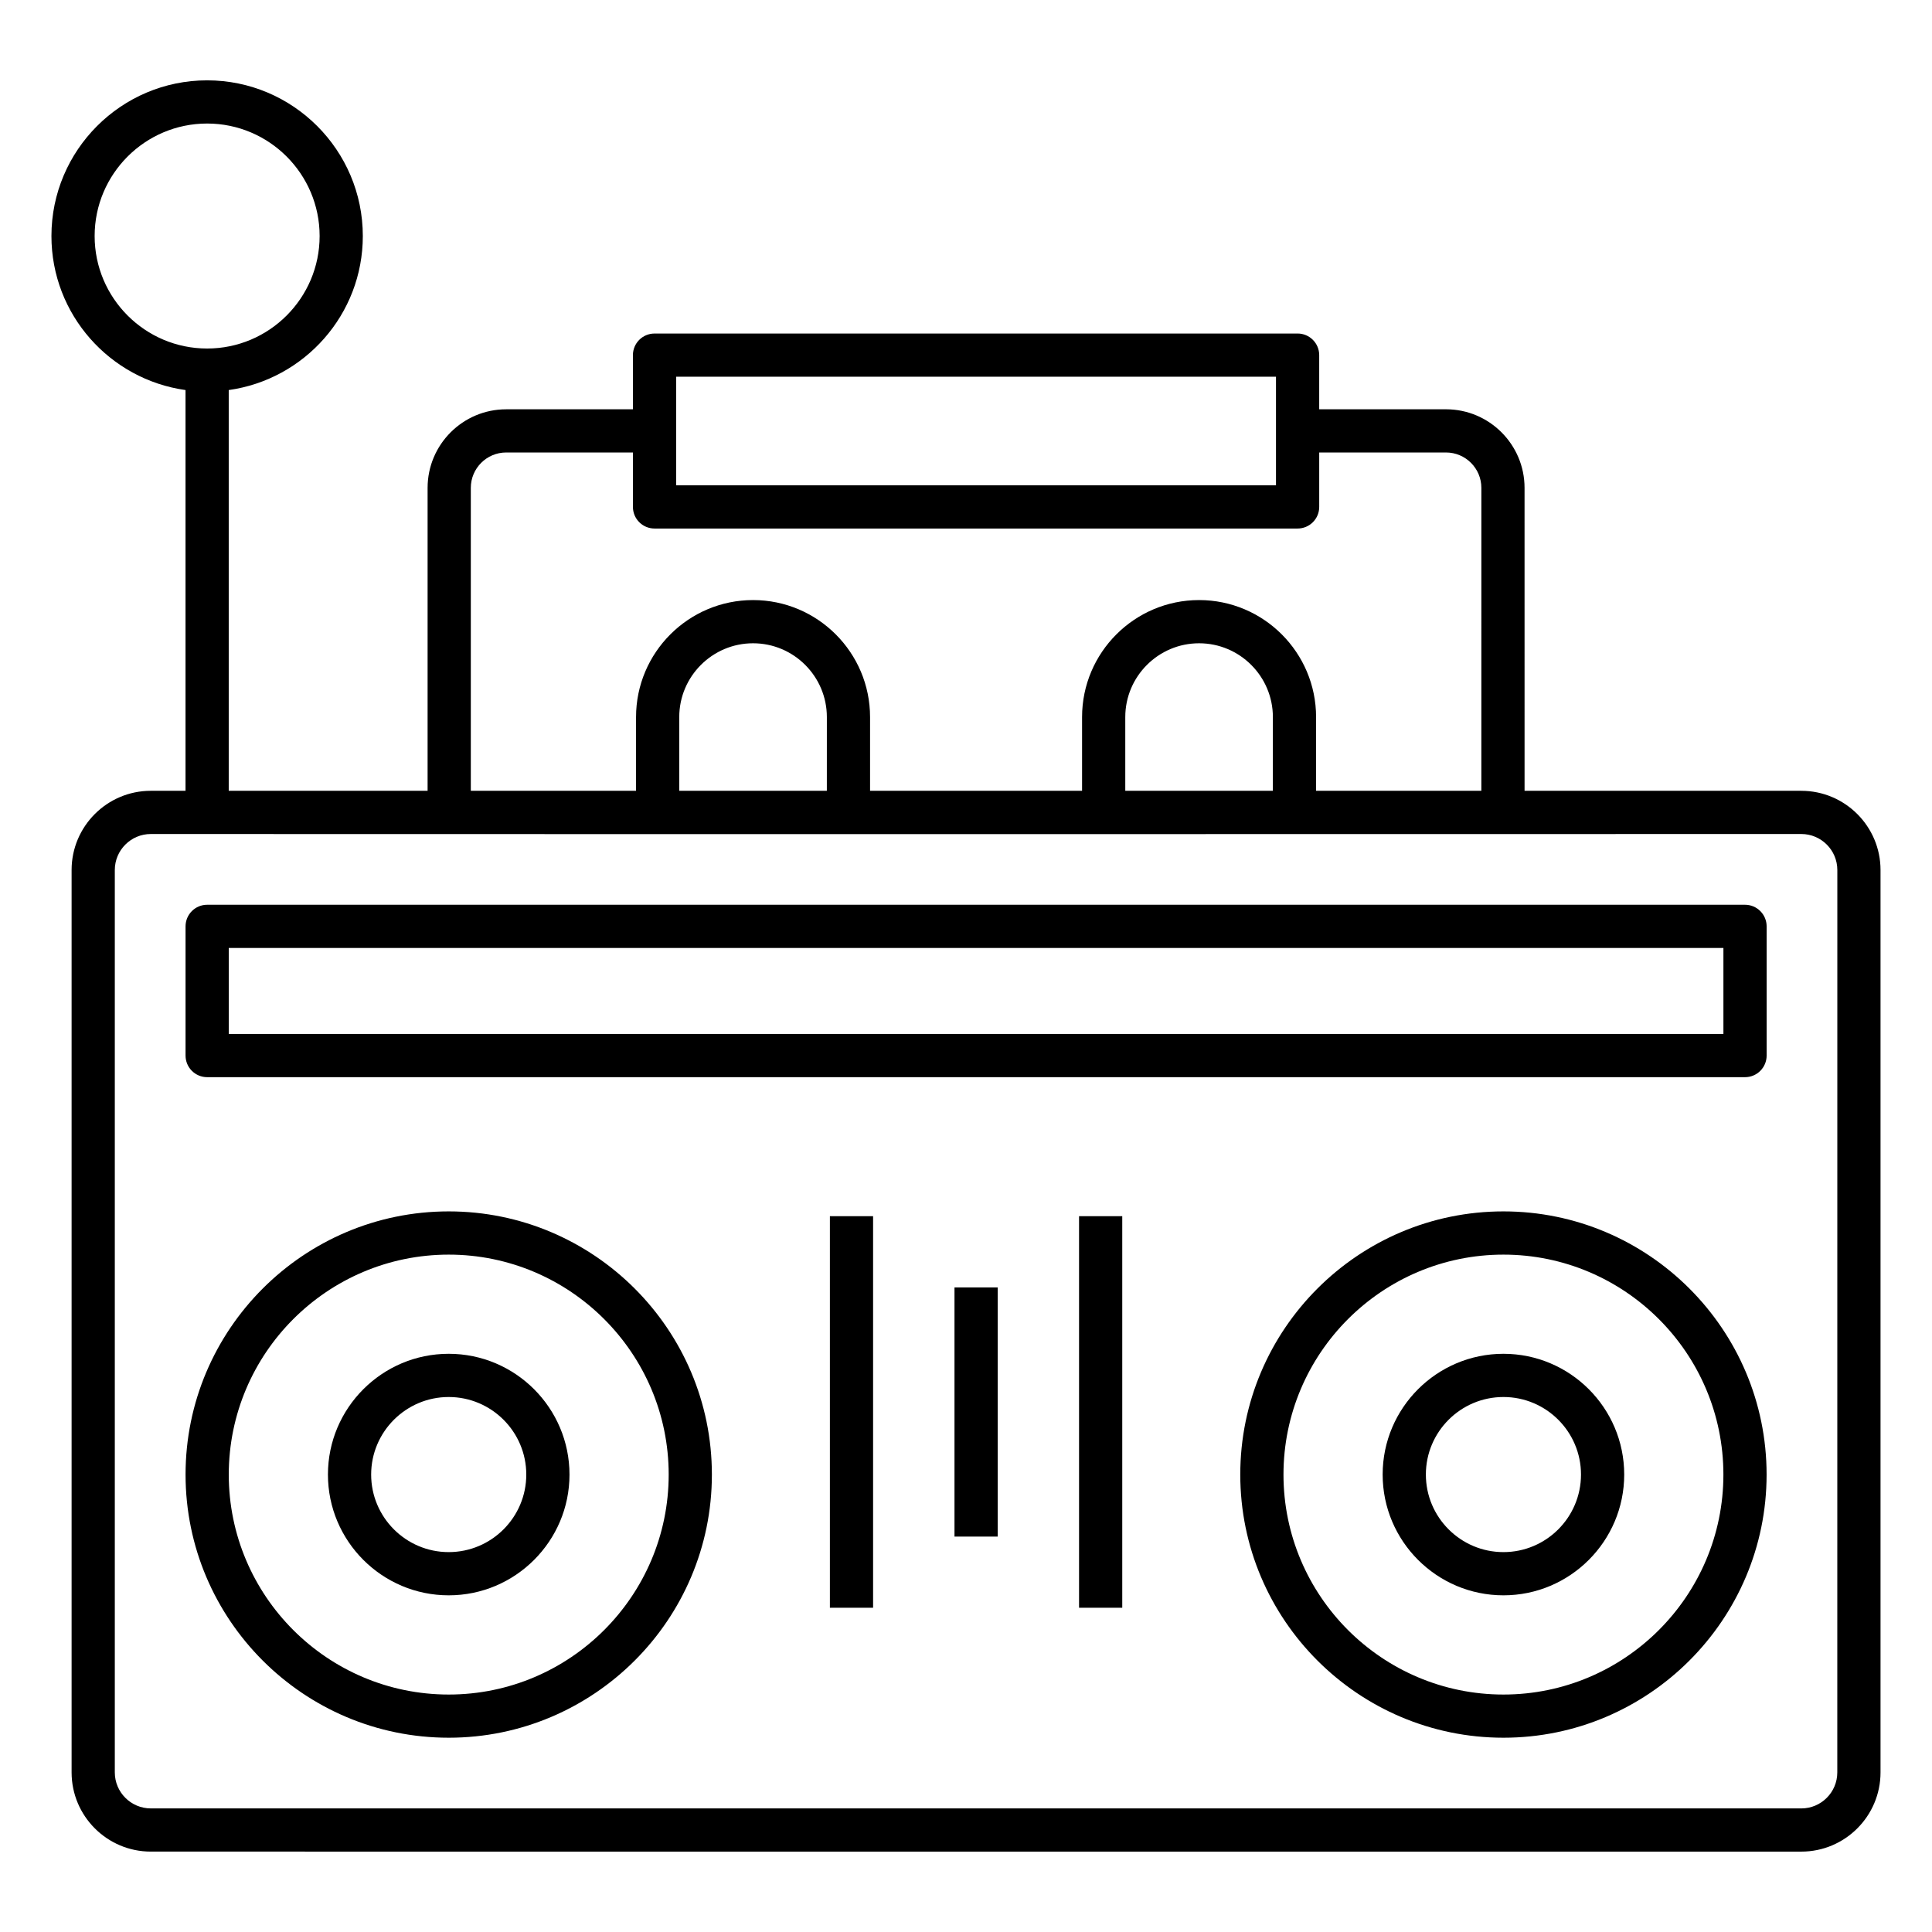 <?xml version="1.0" encoding="UTF-8"?>
<!-- Uploaded to: ICON Repo, www.svgrepo.com, Generator: ICON Repo Mixer Tools -->
<svg fill="#000000" width="800px" height="800px" version="1.1" viewBox="144 144 512 512" xmlns="http://www.w3.org/2000/svg">
 <g>
  <path d="m621.37 353.57h-73.344l-0.004-80.285c0-11.48-9.34-20.82-20.82-20.82h-33.598v-14.352c0-3.16-2.562-5.727-5.727-5.727l-170.42 0.004c-3.16 0-5.727 2.562-5.727 5.727v14.352h-33.59c-11.48 0-20.82 9.34-20.82 20.82v80.281h-52.703v-106.2c20.047-2.801 35.535-20.012 35.535-40.816 0-22.75-18.508-41.262-41.262-41.262-22.75 0.004-41.258 18.512-41.258 41.262 0 20.805 15.492 38.016 35.535 40.816v106.2h-9.199c-11.578 0-20.992 9.414-20.992 20.992v239.14c0 11.578 9.414 20.992 20.992 20.992l437.4 0.004c11.578 0 20.992-9.414 20.992-20.992v-239.14c0-11.574-9.418-20.992-20.992-20.992zm-452.29-147.02c0-16.438 13.375-29.812 29.812-29.812s29.812 13.375 29.812 29.812-13.375 29.812-29.812 29.812-29.812-13.375-29.812-29.812zm154.1 37.289h158.97v28.773h-158.97v-28.773zm-54.41 29.445c0-5.164 4.203-9.371 9.371-9.371h33.59v14.426c0 3.16 2.562 5.727 5.727 5.727h170.42c3.16 0 5.727-2.562 5.727-5.727v-14.426h33.598c5.164 0 9.371 4.203 9.371 9.371l-0.004 80.285h-43.797v-19.531c0-17.102-13.91-31.012-31.004-31.012-17.102 0-31.012 13.91-31.012 31.012v19.531h-56.184v-19.531c0-17.102-13.91-31.012-31.004-31.012-17.102 0-31.012 13.91-31.012 31.012v19.531h-43.789zm94.352 80.285h-39.113v-19.531c0-10.785 8.773-19.562 19.562-19.562 10.781 0 19.555 8.773 19.555 19.562zm118.2 0h-39.113v-19.531c0-10.785 8.773-19.562 19.562-19.562 10.781 0 19.555 8.773 19.555 19.562zm149.58 260.14c0 5.262-4.277 9.543-9.543 9.543l-437.39-0.004c-5.262 0-9.543-4.277-9.543-9.543v-239.14c0-5.262 4.277-9.543 9.543-9.543 145.26 0.055 383.22 0.008 437.4 0 5.262 0 9.543 4.277 9.543 9.543z"/>
  <path d="m606.45 383.77h-407.55c-3.16 0-5.727 2.562-5.727 5.727v34.238c0 3.16 2.562 5.727 5.727 5.727h407.55c3.16 0 5.727-2.562 5.727-5.727v-34.238c0-3.16-2.566-5.727-5.727-5.727zm-5.727 34.238h-396.1v-22.789h396.1z"/>
  <path d="m262.92 465.03c-38.457 0-69.746 31.285-69.746 69.746 0 38.449 31.285 69.738 69.746 69.738 38.449 0 69.738-31.285 69.738-69.738-0.004-38.457-31.289-69.746-69.738-69.746zm0 128.04c-32.145 0-58.293-26.152-58.293-58.289 0-32.145 26.152-58.293 58.293-58.293 32.137 0 58.289 26.152 58.289 58.293-0.004 32.137-26.152 58.289-58.289 58.289z"/>
  <path d="m262.91 502.77c-17.645 0-32.004 14.359-32.004 32.004 0 17.645 14.359 32.004 32.004 32.004 17.652 0 32.012-14.359 32.012-32.004-0.004-17.645-14.359-32.004-32.012-32.004zm0 52.555c-11.332 0-20.551-9.223-20.551-20.551 0-11.332 9.223-20.551 20.551-20.551 11.34 0 20.559 9.223 20.559 20.551 0 11.332-9.223 20.551-20.559 20.551z"/>
  <path d="m542.43 502.77c-17.652 0-32.012 14.352-32.012 31.996 0 17.652 14.359 32.012 32.012 32.012 17.645 0 32.004-14.359 32.004-32.012-0.004-17.645-14.359-31.996-32.004-31.996zm0 52.555c-11.34 0-20.559-9.223-20.559-20.559 0-11.332 9.223-20.543 20.559-20.543 11.332 0 20.551 9.215 20.551 20.543 0 11.34-9.219 20.559-20.551 20.559z"/>
  <path d="m542.43 465.03c-38.457 0-69.746 31.285-69.746 69.746 0 38.449 31.285 69.738 69.746 69.738 38.449 0 69.738-31.285 69.738-69.738 0-38.457-31.289-69.746-69.738-69.746zm0 128.04c-32.145 0-58.293-26.152-58.293-58.289 0-32.145 26.152-58.293 58.293-58.293 32.137 0 58.289 26.152 58.289 58.293-0.004 32.137-26.152 58.289-58.289 58.289z"/>
  <path d="m363.93 466.3h11.449v103.77h-11.449z"/>
  <path d="m396.95 485.18h11.449v66.031h-11.449z"/>
  <path d="m429.96 466.3h11.449v103.77h-11.449z"/>
 </g>
</svg>